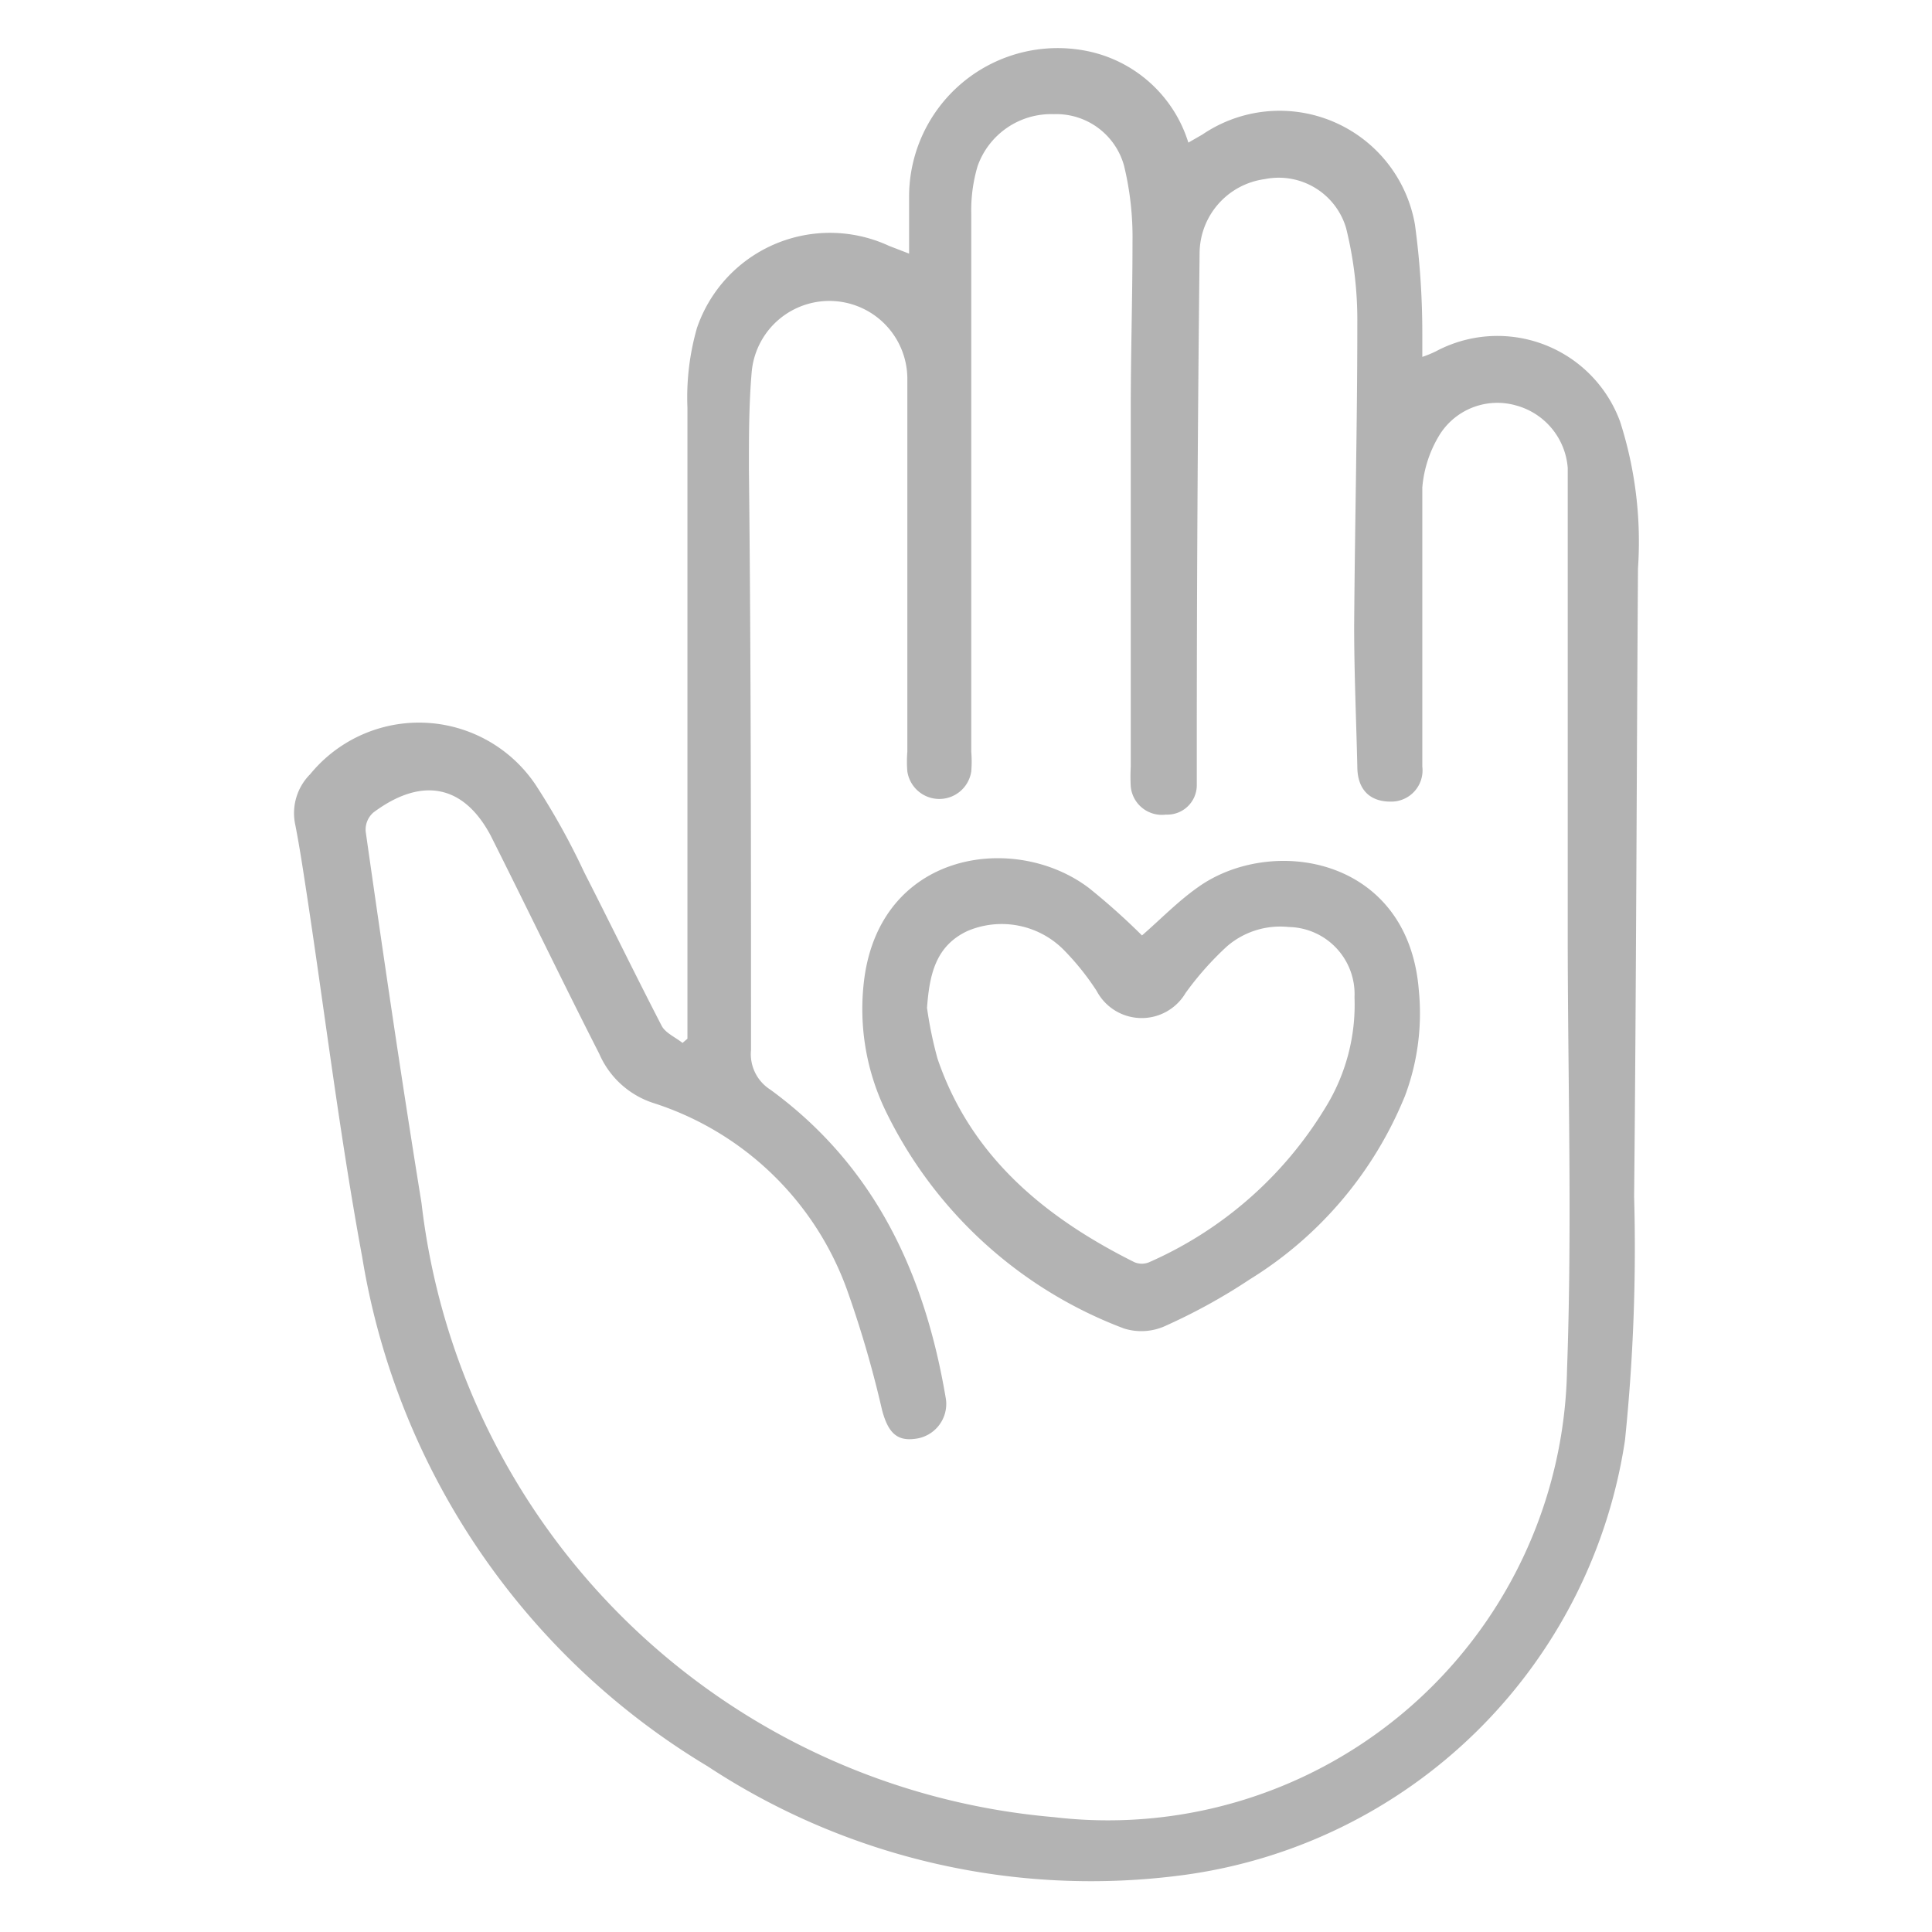 <svg id="Layer_1" data-name="Layer 1" xmlns="http://www.w3.org/2000/svg" viewBox="0 0 55 55"><defs><style>.cls-1{opacity:0.3;}</style></defs><g class="cls-1"><path d="M46.12,12a3.72,3.72,0,0,0-5.24-2,3.1,3.1,0,0,1-.39.16c0-.26,0-.46,0-.66a22.88,22.88,0,0,0-.21-3.11,3.91,3.91,0,0,0-6.05-2.56l-.4.23a3.81,3.81,0,0,0-2.95-2.62,4.23,4.23,0,0,0-5,4.13c0,.53,0,1,0,1.65L25.31,7a4,4,0,0,0-5.47,2.34,7.18,7.18,0,0,0-.27,2.27c0,5.83,0,11.65,0,17.47v.49l-.14.12c-.2-.16-.48-.28-.59-.48-.75-1.45-1.47-2.93-2.21-4.38a20.23,20.23,0,0,0-1.39-2.5,4,4,0,0,0-6.41-.29,1.57,1.57,0,0,0-.42,1.46c.13.67.23,1.35.33,2,.52,3.43.94,6.87,1.57,10.28a20.81,20.81,0,0,0,9.83,14.5,19.85,19.85,0,0,0,13.54,3.1A14.69,14.69,0,0,0,46.26,41a53.42,53.42,0,0,0,.26-6.94c.06-6,.07-11.92.11-17.88A11.18,11.18,0,0,0,46.12,12ZM44.61,39A13.07,13.07,0,0,1,30,51.73a19.83,19.83,0,0,1-18-17.48c-.57-3.52-1.08-7-1.59-10.58a.65.65,0,0,1,.22-.54c1.34-1,2.55-.83,3.34.66C15,25.84,16,27.92,17.06,30a2.53,2.53,0,0,0,1.57,1.41,8.67,8.67,0,0,1,5.48,5.3,30.72,30.72,0,0,1,1,3.43c.17.64.42.89.94.82a1,1,0,0,0,.88-1.12c-.59-3.54-2-6.63-5-8.82a1.2,1.2,0,0,1-.55-1.13c0-5.52,0-11-.06-16.55,0-.92,0-1.84.08-2.76a2.22,2.22,0,0,1,4.43.17c0,3.55,0,7.1,0,10.65a3.46,3.46,0,0,0,0,.56.92.92,0,0,0,1.82,0,3.46,3.46,0,0,0,0-.56c0-5.11,0-10.21,0-15.31a4.42,4.42,0,0,1,.18-1.36A2.22,2.22,0,0,1,30,3.25a2,2,0,0,1,2,1.47,8.62,8.62,0,0,1,.24,2.16c0,1.6-.05,3.2-.05,4.81,0,3.38,0,6.76,0,10.14a5.19,5.19,0,0,0,0,.56.89.89,0,0,0,1,.8.84.84,0,0,0,.88-.82c0-.3,0-.61,0-.92q0-7.11.08-14.24A2.14,2.14,0,0,1,36,5.1a2,2,0,0,1,2.32,1.39,10.9,10.9,0,0,1,.32,2.73c0,2.87-.07,5.73-.09,8.6,0,1.35.06,2.69.09,4,0,.66.36,1,.94,1a.89.89,0,0,0,.91-1c0-2.64,0-5.29,0-7.94A3.4,3.4,0,0,1,41,12.35a1.94,1.94,0,0,1,2.15-.81,2,2,0,0,1,1.48,1.78c0,.35,0,.71,0,1.07V26.58h0C44.63,30.71,44.76,34.85,44.61,39Z"/><path d="M40.39,28.18c-.31-3.81-4.21-4.41-6.29-2.92-.58.41-1.07.92-1.59,1.37A19.13,19.13,0,0,0,31,25.28c-2.07-1.57-5.83-1.08-6.38,2.47a6.67,6.67,0,0,0,.58,3.85A12.39,12.39,0,0,0,32,37.82a1.65,1.65,0,0,0,1.21-.09,16.58,16.58,0,0,0,2.37-1.31A11,11,0,0,0,40,31.19,6.7,6.7,0,0,0,40.39,28.18Zm-2.67,3.37a11.08,11.08,0,0,1-5,4.38.54.54,0,0,1-.43,0c-2.54-1.27-4.65-3-5.6-5.79a11.28,11.28,0,0,1-.3-1.45c.07-.92.23-1.76,1.16-2.19a2.49,2.49,0,0,1,2.78.59,7.42,7.42,0,0,1,.89,1.12,1.45,1.45,0,0,0,2.53.06,8.77,8.77,0,0,1,1.18-1.33,2.32,2.32,0,0,1,1.76-.55,1.91,1.91,0,0,1,1.87,2A5.57,5.57,0,0,1,37.72,31.55Z"/></g></svg>